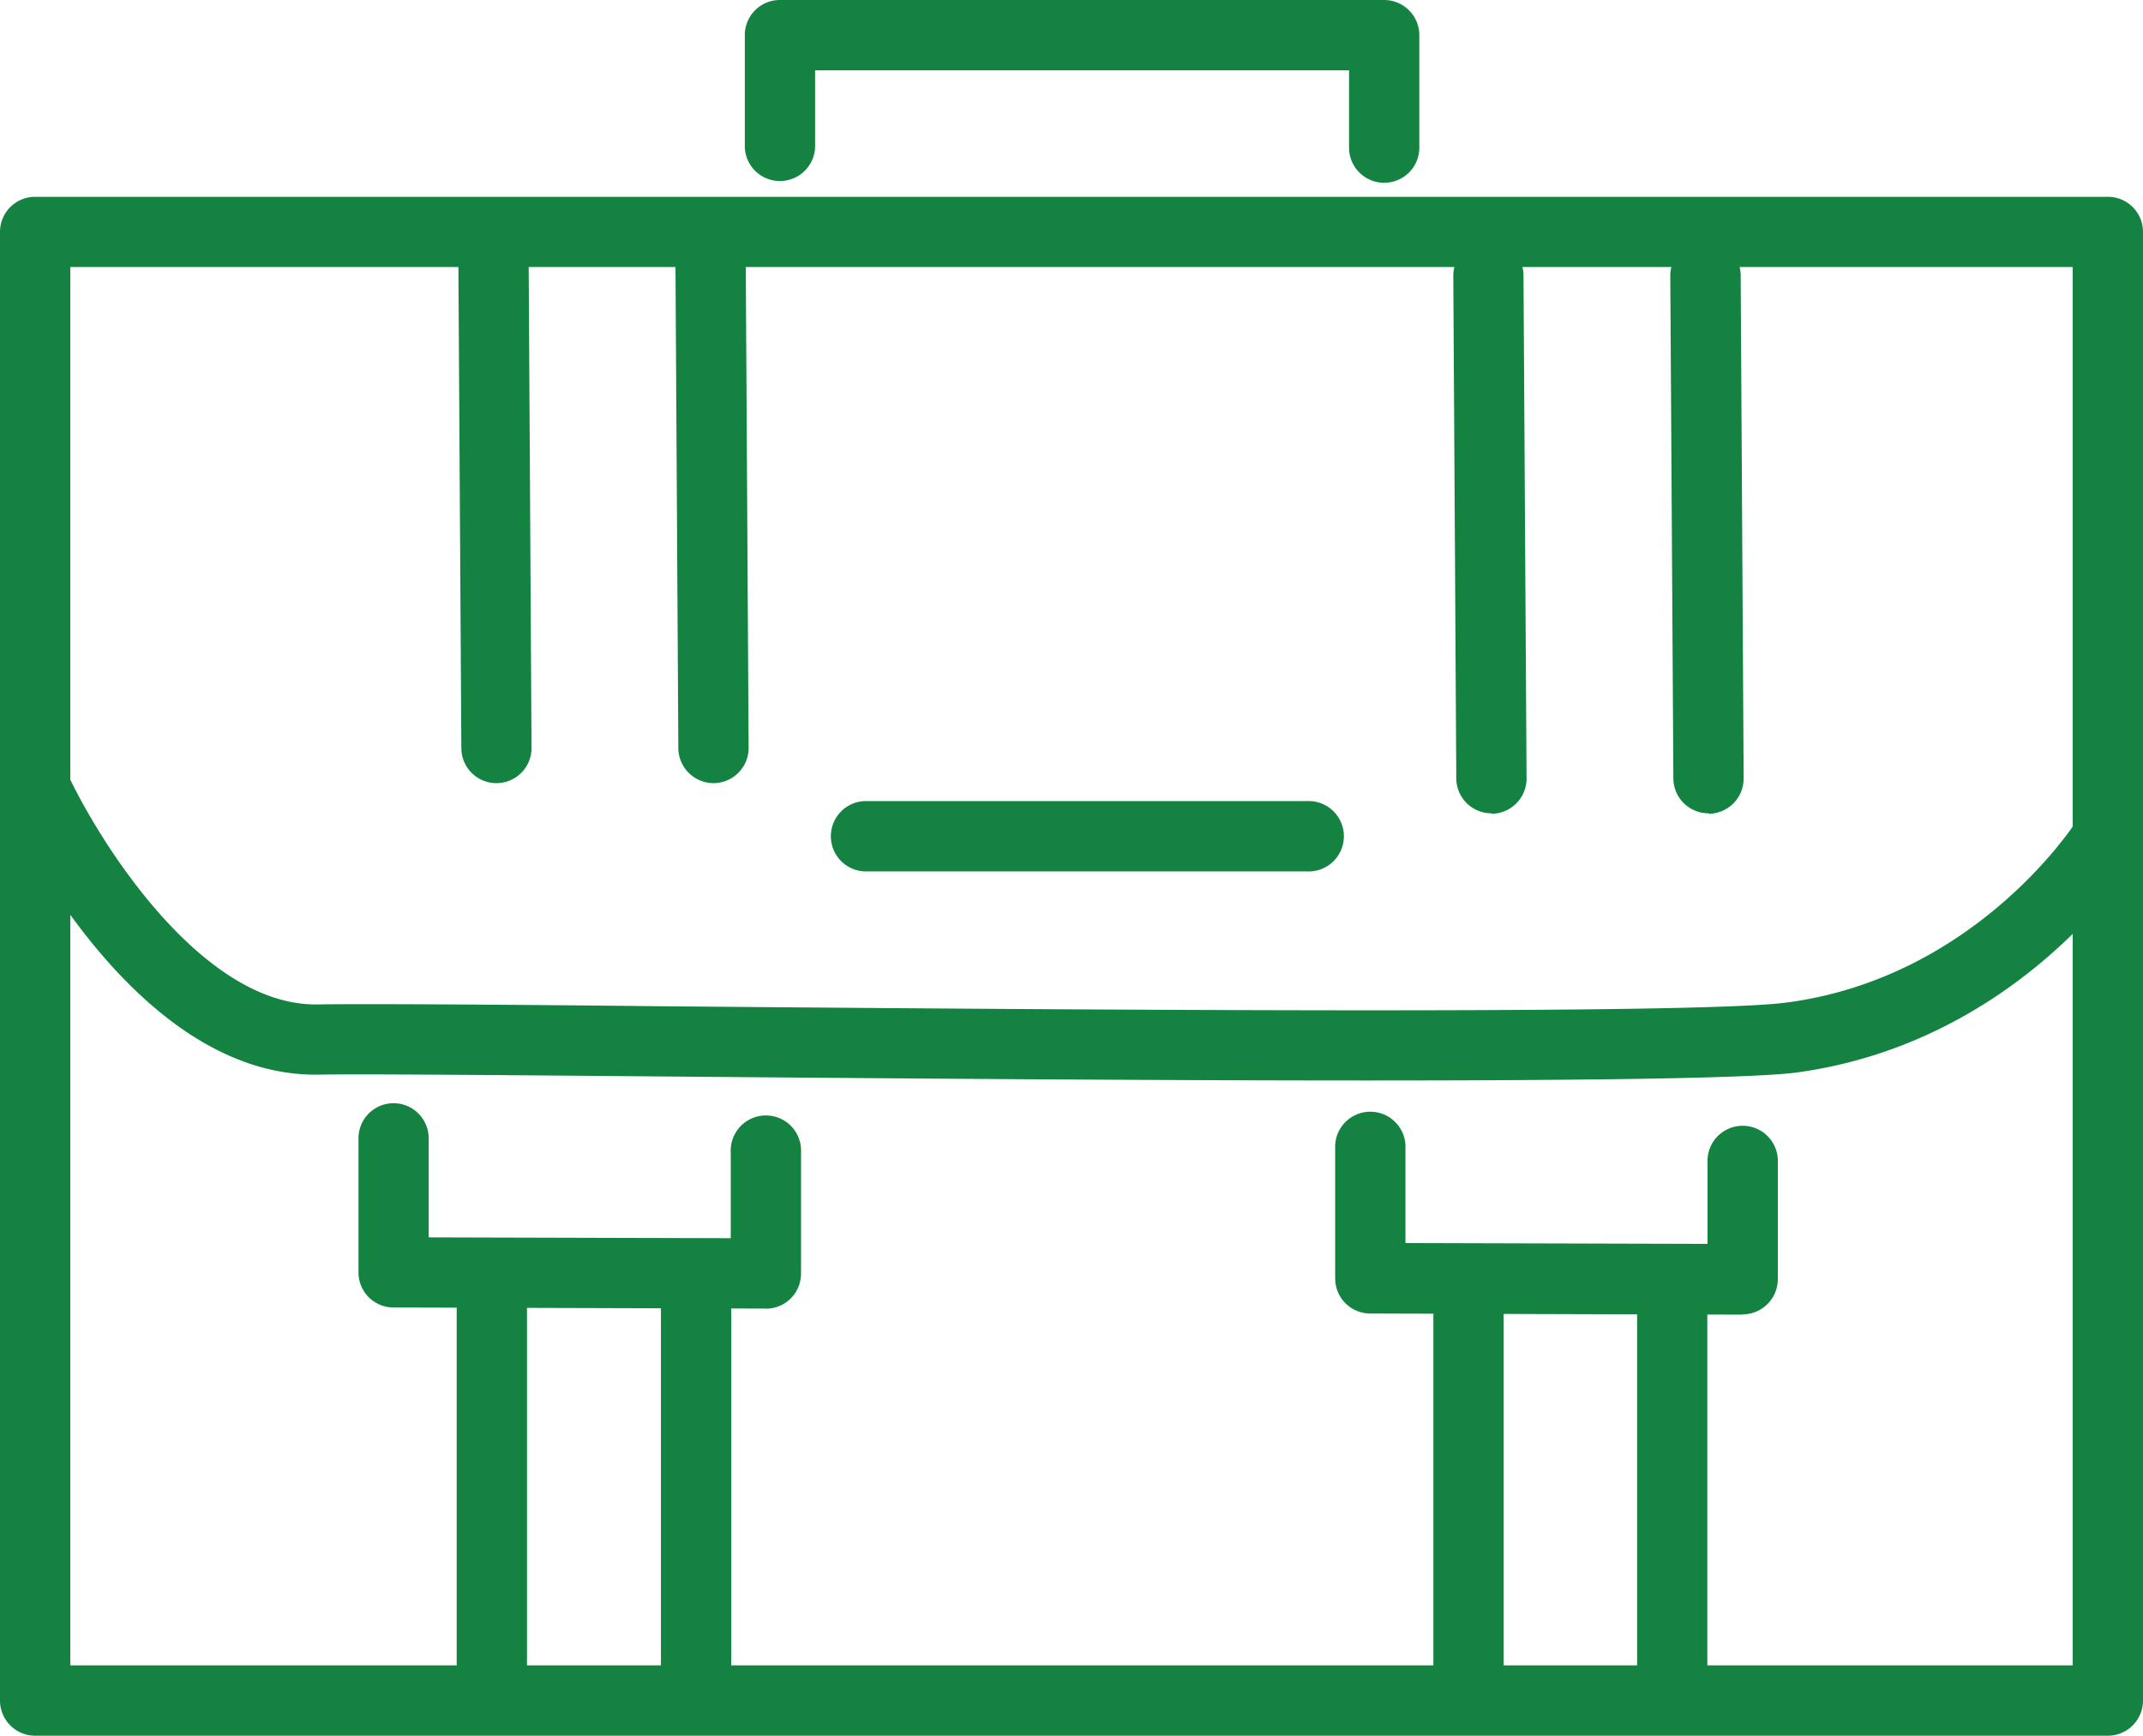 <svg xmlns="http://www.w3.org/2000/svg" viewBox="0 0 230.21 186.44"><defs><style>.cls-1{fill:#148241;}</style></defs><title>Careers</title><g id="Careers_2" data-name="Careers 2"><g id="Careers" data-name="Careers"><path class="cls-1" d="M226.44,186.44H3.78A3.78,3.78,0,0,1,0,182.66V24.91a3.77,3.77,0,0,1,3.78-3.77H226.44a3.77,3.77,0,0,1,3.77,3.77V182.66A3.78,3.78,0,0,1,226.44,186.44ZM7.55,178.88H222.66V28.68H7.55Z"/><path class="cls-1" d="M146.85,116.06c-23.94,0-52.66-.24-75.39-.43-18.54-.16-33.18-.28-37.14-.2-20.2.41-33.42-28.08-34-29.3A3.77,3.77,0,0,1,7.2,83h0c3.22,7,14.36,25.16,27,24.89,4.07-.08,18.76,0,37.36.2,41.18.35,110.1.93,120.27-.39,20.44-2.64,31.1-19.3,31.21-19.47a3.77,3.77,0,0,1,6.39,4c-.51.81-12.7,19.85-36.64,23C187.59,115.85,169.32,116.06,146.85,116.06Z"/><path class="cls-1" d="M140.39,93.6H92.84a3.78,3.78,0,0,1,0-7.55h47.55a3.78,3.78,0,1,1,0,7.55Z"/><path class="cls-1" d="M148.69,19.63a3.77,3.77,0,0,1-3.77-3.77V7.55H87.56v8.31a3.78,3.78,0,0,1-7.55,0V3.78A3.77,3.77,0,0,1,83.78,0h64.91a3.78,3.78,0,0,1,3.78,3.78V15.86A3.77,3.77,0,0,1,148.69,19.63Z"/><path class="cls-1" d="M82.27,140.56h0l-40-.12a3.76,3.76,0,0,1-3.76-3.77v-14.4a3.77,3.77,0,1,1,7.54,0v10.64L78.5,133v-9.21a3.78,3.78,0,1,1,7.55,0v13a3.77,3.77,0,0,1-3.78,3.78Z"/><path class="cls-1" d="M52.84,184.17a3.78,3.78,0,0,1-3.78-3.78V138.88a3.78,3.78,0,0,1,7.55,0v41.51A3.77,3.77,0,0,1,52.84,184.17Z"/><path class="cls-1" d="M74.72,184.93A3.78,3.78,0,0,1,71,181.15V139.64a3.78,3.78,0,0,1,7.55,0v41.51A3.78,3.78,0,0,1,74.72,184.93Z"/><path class="cls-1" d="M187.19,141.21h0l-40-.12a3.77,3.77,0,0,1-3.76-3.78V123a3.78,3.78,0,0,1,7.55,0v10.52l32.45.09v-9.1a3.78,3.78,0,0,1,7.55,0v12.89a3.79,3.79,0,0,1-3.77,3.78Z"/><path class="cls-1" d="M157.75,184.93a3.78,3.78,0,0,1-3.77-3.78V139.64a3.78,3.78,0,0,1,7.55,0v41.51A3.78,3.78,0,0,1,157.75,184.93Z"/><path class="cls-1" d="M179.64,185.68a3.77,3.77,0,0,1-3.77-3.78V140.39a3.77,3.77,0,0,1,7.54,0V181.9A3.77,3.77,0,0,1,179.64,185.68Z"/><path class="cls-1" d="M53.33,84.12a3.77,3.77,0,0,1-3.77-3.75l-.33-54a3.78,3.78,0,1,1,7.55-.05l.32,54a3.77,3.77,0,0,1-3.75,3.8Z"/><path class="cls-1" d="M76.65,84.12a3.79,3.79,0,0,1-3.78-3.75l-.32-54a3.78,3.78,0,1,1,7.55-.05l.32,54a3.78,3.78,0,0,1-3.75,3.8Z"/><path class="cls-1" d="M160.21,87.36a3.77,3.77,0,0,1-3.77-3.75l-.32-54a3.77,3.77,0,0,1,7.54,0l.33,54a3.79,3.79,0,0,1-3.75,3.8Z"/><path class="cls-1" d="M183.53,87.36a3.77,3.77,0,0,1-3.77-3.75l-.33-54a3.78,3.78,0,0,1,7.56,0l.32,54a3.79,3.79,0,0,1-3.75,3.8Z"/></g></g></svg>